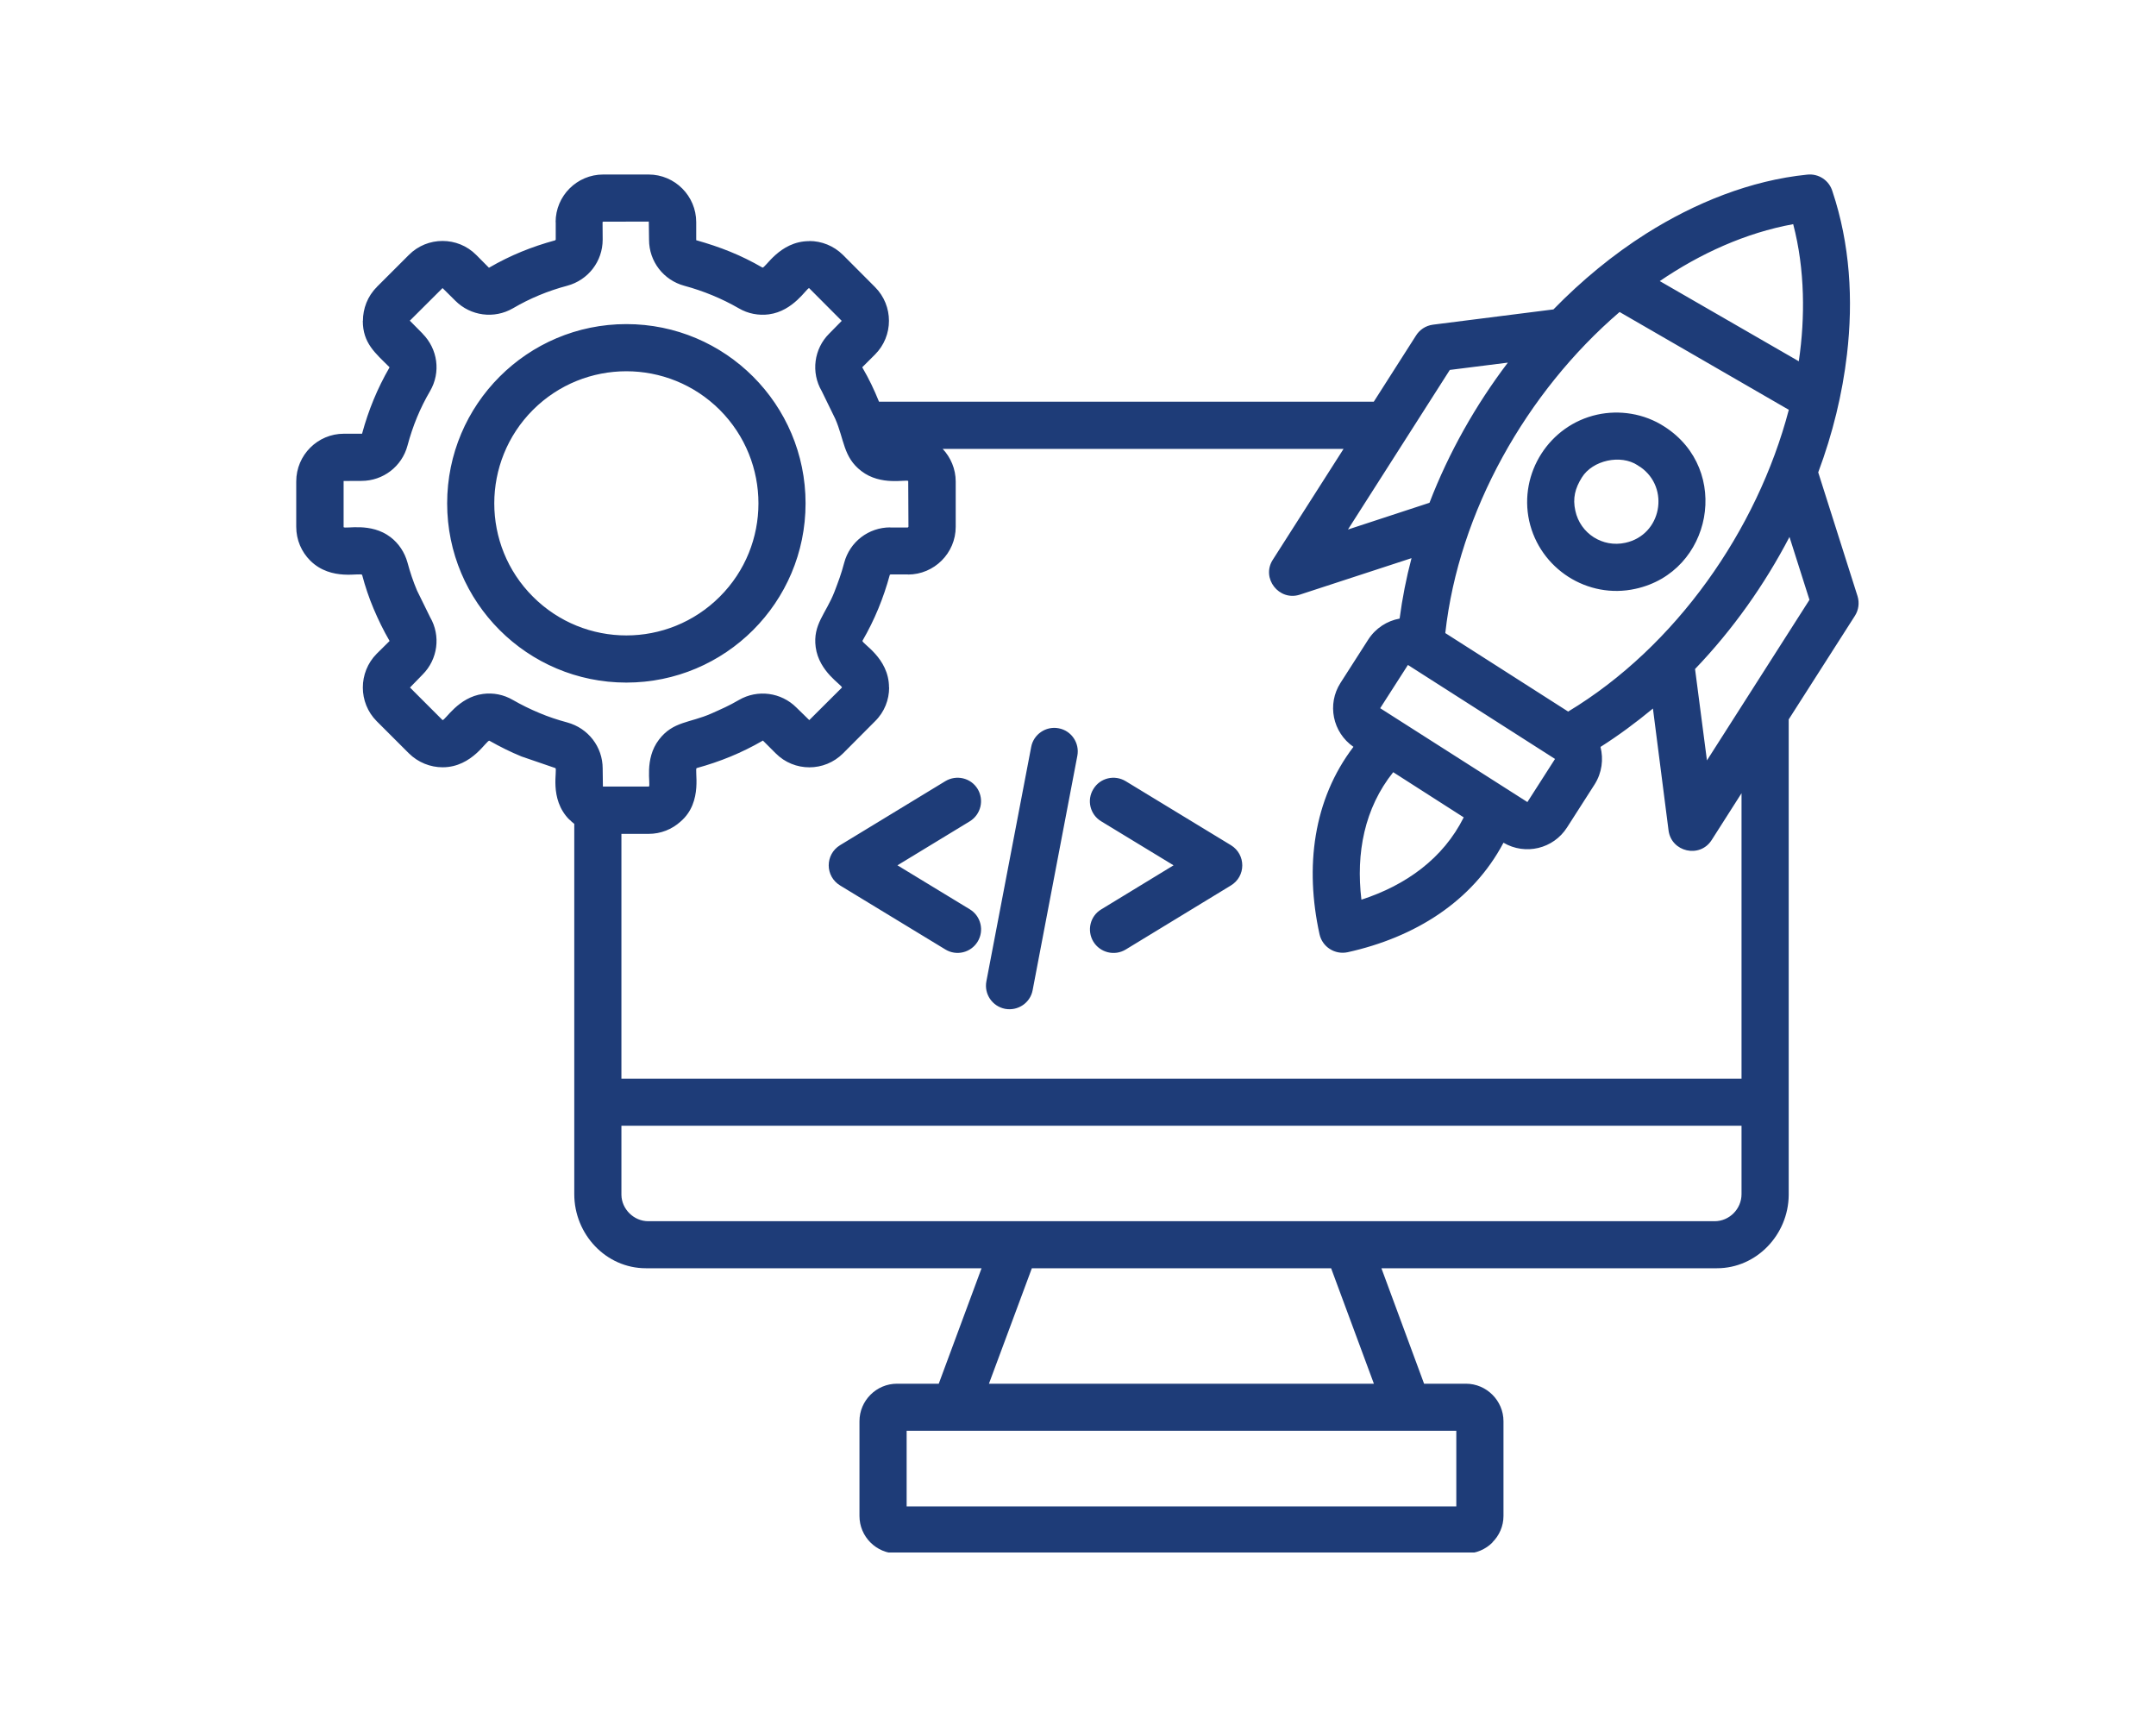 <svg xmlns="http://www.w3.org/2000/svg" xmlns:xlink="http://www.w3.org/1999/xlink" width="100" zoomAndPan="magnify" viewBox="0 0 75 60" height="80" preserveAspectRatio="xMidYMid meet" version="1.0"><defs><clipPath id="debe218a63"><path d="M 10.305 6 L 65 6 L 65 54 L 10.305 54 Z M 10.305 6 " clip-rule="nonzero"/></clipPath></defs><rect x="-7.5" width="90" fill="#ffffff" y="-6" height="72" fill-opacity="1"/><rect x="-7.5" width="90" fill="#ffffff" y="-6" height="72" fill-opacity="1"/><g clip-path="url(#debe218a63)"><path fill="#1e3c78" d="M 63.133 6.086 C 63.145 6.09 63.156 6.09 63.164 6.094 M 51.77 22.973 L 54.551 24.75 C 58.301 22.488 61.129 18.434 62.227 14.254 L 56.34 10.852 C 53.105 13.629 50.742 17.801 50.277 22.02 Z M 55.676 25.98 C 55.785 26.41 55.727 26.879 55.473 27.281 L 54.512 28.781 C 54.035 29.527 53.062 29.758 52.301 29.312 C 51.219 31.359 49.215 32.605 46.879 33.121 C 46.438 33.215 46 32.938 45.902 32.496 C 45.387 30.156 45.68 27.816 47.082 25.977 C 46.355 25.473 46.156 24.492 46.633 23.75 L 47.594 22.25 C 47.852 21.848 48.254 21.594 48.688 21.516 C 48.781 20.812 48.918 20.109 49.102 19.414 L 45.215 20.684 C 44.492 20.918 43.863 20.109 44.277 19.469 L 46.738 15.613 L 32.793 15.613 C 33.07 15.91 33.246 16.309 33.246 16.75 L 33.246 18.324 C 33.246 19.242 32.496 19.984 31.586 19.984 L 31.586 19.98 L 30.973 19.98 L 30.973 19.984 L 30.953 19.996 C 30.73 20.812 30.426 21.555 30.004 22.285 C 29.953 22.375 30.926 22.871 30.926 23.914 L 30.93 23.914 C 30.93 24.336 30.77 24.762 30.441 25.086 L 29.328 26.203 C 28.68 26.852 27.629 26.852 26.984 26.203 L 26.539 25.758 C 26.535 25.758 26.531 25.762 26.527 25.766 C 25.797 26.188 25.051 26.492 24.238 26.715 C 24.137 26.742 24.484 27.887 23.672 28.578 C 23.379 28.844 22.988 29.004 22.566 29.004 L 21.617 29.004 L 21.617 37.52 L 60.582 37.52 L 60.582 27.59 L 59.543 29.219 C 59.133 29.863 58.141 29.637 58.043 28.883 L 57.5 24.645 C 56.914 25.129 56.309 25.578 55.676 25.98 Z M 48.977 23.129 L 48.012 24.633 L 53.133 27.898 L 54.094 26.398 Z M 57.066 16.246 C 57.035 16.23 57 16.207 56.969 16.184 C 56.379 15.793 55.398 16.008 55.027 16.609 C 54.793 16.984 54.703 17.328 54.801 17.766 C 54.973 18.559 55.75 19.055 56.543 18.879 C 57.801 18.605 58.102 16.969 57.066 16.246 Z M 57.902 14.84 C 60.242 16.34 59.559 19.898 56.895 20.48 C 55.23 20.852 53.566 19.785 53.195 18.117 C 52.832 16.453 53.898 14.789 55.562 14.422 C 56.324 14.254 57.188 14.375 57.902 14.84 Z M 63.746 6.66 C 64.355 8.484 64.473 10.426 64.25 12.328 C 64.09 13.699 63.754 15.082 63.25 16.43 L 64.617 20.734 C 64.691 20.973 64.652 21.223 64.527 21.418 L 62.223 25.023 L 62.223 41.57 C 62.211 42.941 61.109 44.113 59.727 44.113 L 48.055 44.113 L 49.539 48.129 L 50.996 48.129 C 51.711 48.129 52.301 48.719 52.301 49.434 L 52.301 52.73 C 52.301 53.086 52.152 53.414 51.914 53.648 L 51.918 53.652 C 51.68 53.887 51.355 54.035 50.996 54.035 L 31.203 54.035 C 30.484 54.035 29.898 53.449 29.898 52.73 L 29.898 49.434 C 29.898 48.715 30.488 48.129 31.203 48.129 L 32.656 48.129 L 34.145 44.113 L 22.469 44.113 C 21.078 44.113 19.977 42.93 19.977 41.535 L 19.977 28.656 C 19.918 28.613 19.867 28.566 19.816 28.512 L 19.812 28.516 C 19.074 27.781 19.414 26.738 19.316 26.715 L 18.141 26.312 C 17.758 26.156 17.387 25.969 17.027 25.766 C 16.938 25.711 16.438 26.688 15.398 26.688 C 14.973 26.688 14.547 26.523 14.223 26.203 L 13.105 25.086 C 12.461 24.441 12.461 23.387 13.105 22.738 L 13.551 22.297 C 13.551 22.293 13.551 22.293 13.547 22.285 C 13.34 21.93 13.16 21.559 12.996 21.172 C 12.836 20.793 12.703 20.398 12.598 20 C 12.566 19.895 11.527 20.234 10.789 19.496 C 10.492 19.199 10.305 18.785 10.305 18.324 L 10.305 16.746 C 10.305 15.828 11.051 15.086 11.961 15.086 L 12.594 15.086 L 12.598 15.074 C 12.82 14.262 13.125 13.516 13.547 12.785 L 13.543 12.762 L 13.539 12.762 C 13.051 12.277 12.621 11.934 12.621 11.16 L 12.625 11.16 C 12.625 10.738 12.785 10.301 13.109 9.984 L 13.105 9.984 L 14.223 8.867 C 14.867 8.219 15.922 8.219 16.566 8.867 L 17.008 9.312 C 17.012 9.312 17.016 9.312 17.023 9.305 C 17.758 8.879 18.496 8.582 19.312 8.359 L 19.328 8.34 L 19.332 8.34 L 19.332 7.727 L 19.328 7.727 C 19.328 6.812 20.07 6.07 20.984 6.07 L 22.562 6.07 C 23.477 6.07 24.219 6.816 24.219 7.727 L 24.219 8.355 C 25.062 8.594 25.762 8.867 26.52 9.305 C 26.613 9.359 27.105 8.387 28.152 8.387 L 28.152 8.383 C 28.578 8.383 29 8.547 29.324 8.867 L 30.438 9.984 C 31.086 10.633 31.086 11.684 30.438 12.332 L 29.996 12.773 C 29.996 12.777 29.996 12.781 30 12.785 C 30.234 13.188 30.406 13.547 30.578 13.973 L 47.789 13.973 L 49.25 11.684 C 49.375 11.477 49.586 11.328 49.848 11.293 L 54.039 10.762 C 55.031 9.746 56.117 8.852 57.266 8.125 C 58.961 7.055 60.895 6.273 62.867 6.074 C 63.27 6.031 63.633 6.277 63.746 6.66 Z M 62.715 10.223 C 62.691 9.402 62.586 8.586 62.379 7.797 C 60.727 8.098 59.141 8.82 57.738 9.777 L 62.574 12.566 C 62.691 11.773 62.738 10.988 62.715 10.223 Z M 62.25 18.676 C 61.383 20.34 60.273 21.906 58.965 23.27 L 59.379 26.449 L 62.945 20.863 Z M 49.727 17.488 C 50.398 15.742 51.332 14.09 52.453 12.613 L 50.434 12.867 L 46.891 18.418 Z M 48.465 26.859 C 47.465 28.109 47.164 29.672 47.359 31.293 C 48.914 30.789 50.207 29.855 50.918 28.43 Z M 32.883 27.172 C 33.27 26.938 33.773 27.055 34.008 27.441 C 34.242 27.828 34.121 28.328 33.738 28.566 L 31.219 30.098 L 33.738 31.629 C 34.121 31.863 34.246 32.367 34.008 32.754 C 33.773 33.137 33.27 33.262 32.883 33.023 L 29.234 30.805 C 28.691 30.48 28.699 29.719 29.223 29.398 Z M 35.871 25.984 C 35.953 25.539 36.387 25.246 36.828 25.332 C 37.273 25.414 37.562 25.848 37.477 26.289 L 35.922 34.441 C 35.84 34.883 35.41 35.172 34.965 35.09 C 34.52 35.004 34.23 34.578 34.312 34.137 Z M 38.305 28.566 C 37.918 28.332 37.797 27.828 38.035 27.445 C 38.27 27.055 38.773 26.938 39.16 27.172 L 42.82 29.398 C 43.344 29.719 43.352 30.484 42.809 30.805 L 39.16 33.027 C 38.773 33.262 38.27 33.137 38.035 32.754 C 37.801 32.367 37.922 31.863 38.305 31.633 L 40.824 30.098 Z M 21.789 11.273 C 25.234 11.273 28.023 14.066 28.023 17.508 C 28.023 20.953 25.23 23.742 21.789 23.742 C 18.348 23.742 15.555 20.953 15.555 17.508 C 15.555 14.066 18.348 11.273 21.789 11.273 Z M 25.039 14.258 C 23.242 12.465 20.336 12.465 18.539 14.258 C 16.746 16.055 16.746 18.965 18.539 20.754 C 20.336 22.551 23.242 22.551 25.039 20.754 C 26.832 18.965 26.832 16.055 25.039 14.258 Z M 22.566 7.707 L 20.973 7.711 C 20.969 7.715 20.965 7.719 20.965 7.723 L 20.961 7.723 L 20.965 8.336 C 20.965 9.09 20.461 9.742 19.734 9.938 C 19.062 10.117 18.438 10.375 17.844 10.723 C 17.191 11.102 16.371 10.992 15.84 10.461 L 15.395 10.02 L 14.266 11.145 L 14.262 11.141 C 14.258 11.148 14.254 11.148 14.254 11.156 L 14.258 11.156 L 14.699 11.602 L 14.699 11.605 C 15.23 12.141 15.34 12.949 14.961 13.602 C 14.609 14.203 14.359 14.816 14.176 15.496 C 13.984 16.223 13.328 16.727 12.574 16.727 L 11.953 16.73 L 11.953 18.336 C 12.02 18.406 12.902 18.16 13.586 18.684 C 13.867 18.898 14.078 19.211 14.176 19.57 C 14.266 19.906 14.375 20.23 14.508 20.543 L 14.961 21.465 C 15.34 22.117 15.23 22.934 14.699 23.465 L 14.262 23.914 L 15.395 25.047 C 15.496 25.047 15.941 24.25 16.801 24.137 C 17.152 24.09 17.516 24.156 17.844 24.348 C 18.137 24.516 18.445 24.668 18.766 24.801 C 19.07 24.93 19.398 25.039 19.734 25.129 C 20.461 25.328 20.965 25.977 20.965 26.73 L 20.973 27.359 L 22.574 27.359 C 22.645 27.289 22.398 26.406 22.926 25.723 C 23.414 25.086 24 25.148 24.742 24.82 C 25.125 24.648 25.34 24.559 25.703 24.348 C 26.355 23.969 27.176 24.082 27.703 24.609 L 28.152 25.047 L 29.289 23.914 C 29.289 23.82 28.488 23.367 28.375 22.508 C 28.27 21.719 28.73 21.348 29.027 20.586 C 29.172 20.203 29.258 19.984 29.367 19.574 C 29.562 18.844 30.215 18.344 30.969 18.344 L 30.969 18.348 L 31.582 18.348 L 31.582 18.344 L 31.602 18.324 L 31.594 16.734 L 31.594 16.73 C 31.527 16.668 30.641 16.91 29.961 16.383 C 29.332 15.902 29.371 15.285 29.055 14.566 L 28.586 13.605 C 28.203 12.953 28.316 12.129 28.844 11.605 L 29.281 11.16 L 28.148 10.023 L 28.148 10.02 C 28.059 10.02 27.605 10.82 26.746 10.934 C 26.395 10.98 26.023 10.914 25.699 10.723 C 25.109 10.383 24.473 10.121 23.809 9.941 C 23.082 9.746 22.578 9.094 22.578 8.34 L 22.57 7.711 C 22.574 7.707 22.57 7.707 22.566 7.707 Z M 50.66 49.766 L 31.539 49.766 L 31.539 52.395 L 50.66 52.395 Z M 60.582 39.156 L 21.617 39.156 L 21.617 41.562 C 21.625 42.055 22.047 42.477 22.551 42.477 L 59.645 42.477 C 60.16 42.477 60.582 42.051 60.582 41.535 Z M 46.305 44.113 L 35.895 44.113 L 34.402 48.129 L 47.793 48.129 Z M 46.305 44.113 " fill-opacity="1" fill-rule="nonzero"/></g></svg>